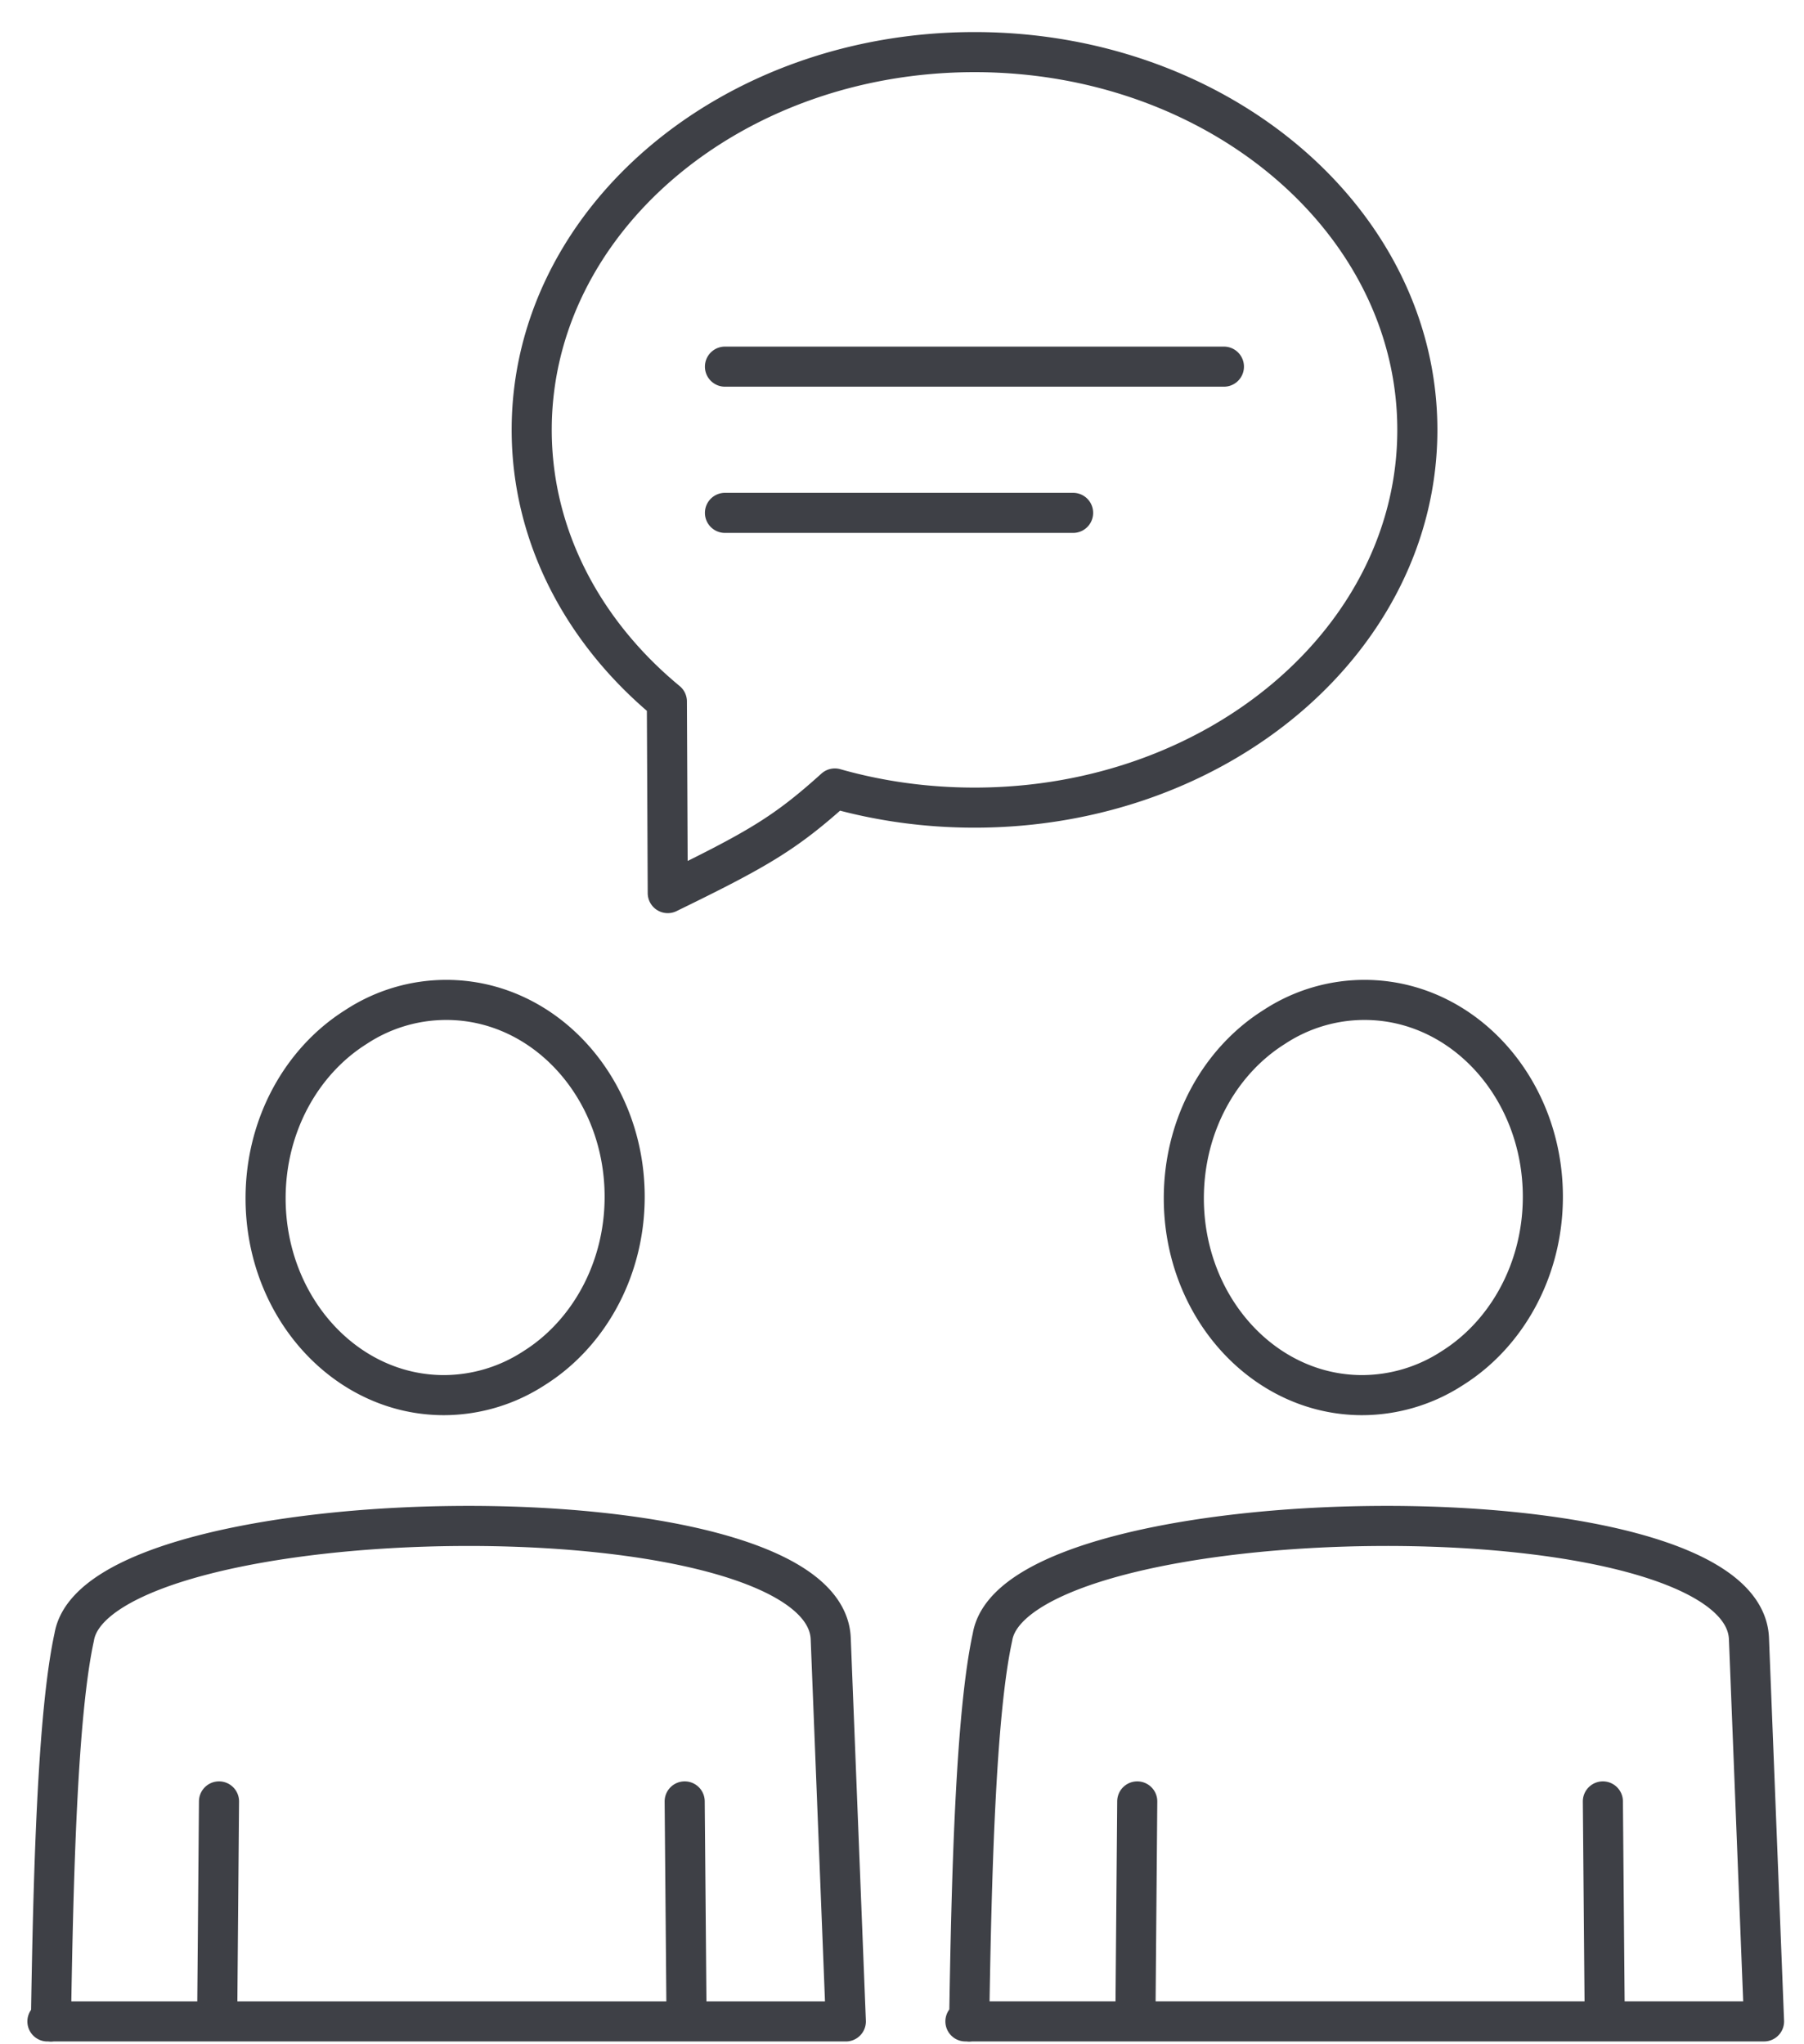 <svg width="45" height="51" viewBox="0 0 45 51" fill="none" xmlns="http://www.w3.org/2000/svg"><path d="M40.03 50.43l-.047-5.488m4.02 5.488l-.376-9.55c-.154-3.887-18.28-3.595-18.87-.037-.423 1.935-.526 6.047-.581 9.592m4.192-5.493l-.046 5.488m-4.24 0H44m-26.874 0l-.047-5.488M1.271 50.435c.056-3.544.158-7.657.58-9.592.591-3.558 18.718-3.85 18.871.038l.377 9.55H1.183m4.28-5.489l-.046 5.488m28.621-25.484c2.454 0 4.448 2.197 4.448 4.911 0 1.831-.91 3.428-2.254 4.273a4.135 4.135 0 01-2.254.676c-2.454 0-4.448-2.198-4.448-4.911 0-1.831.906-3.427 2.254-4.273a4.095 4.095 0 012.254-.676zm-22.904 0c2.454 0 4.448 2.197 4.448 4.911 0 1.831-.911 3.428-2.255 4.273a4.134 4.134 0 01-2.254.676c-2.454 0-4.448-2.198-4.448-4.911 0-1.831.907-3.427 2.254-4.273a4.095 4.095 0 012.255-.676zM24.31 1.3c6.1 0 11.045 4.221 11.045 9.425 0 5.203-4.945 9.424-11.046 9.424-1.216 0-2.388-.167-3.484-.478-1.24 1.119-1.926 1.517-4.168 2.61l-.022-4.78c-2.076-1.714-3.372-4.118-3.372-6.777 0-5.207 4.945-9.424 11.046-9.424zm-6.226 7.847H30.53m-12.446 3.648h8.684" stroke="#3E4046" stroke-linecap="round" stroke-linejoin="round"/></svg>